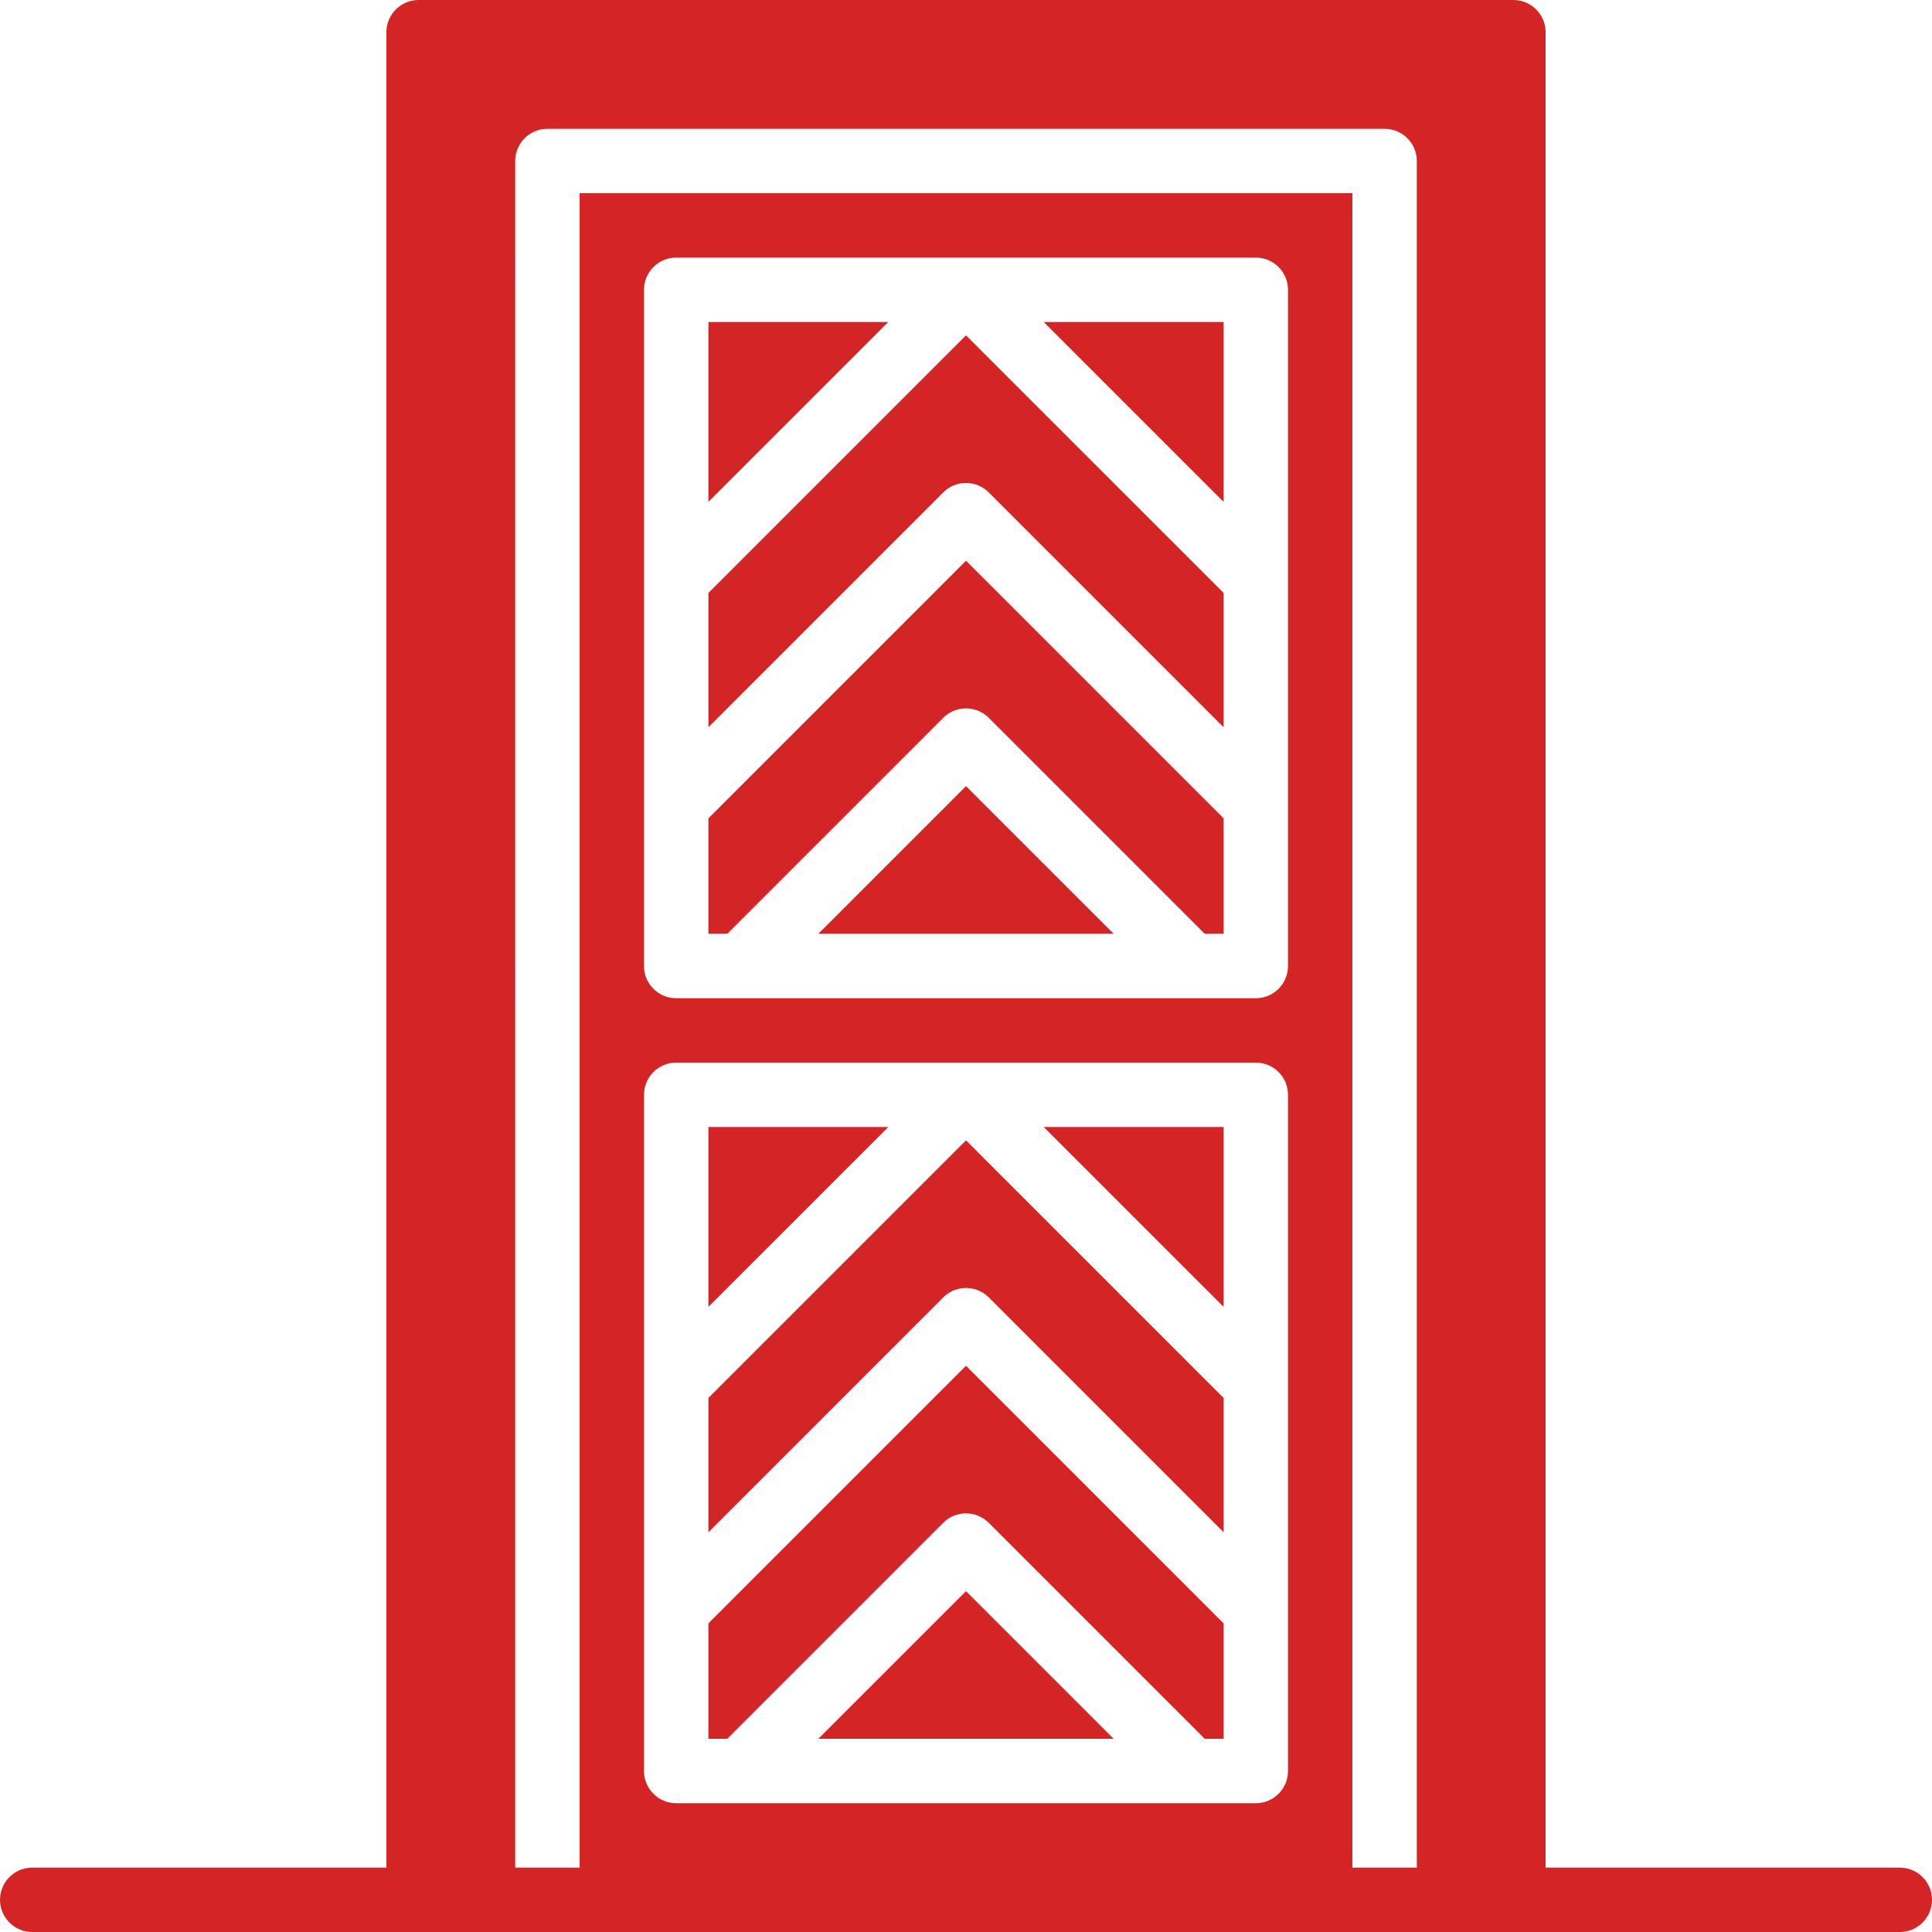 <svg xmlns="http://www.w3.org/2000/svg" version="1.1" xmlns:xlink="http://www.w3.org/1999/xlink" width="512" height="512" x="0" y="0" viewBox="0 0 512 512" style="enable-background:new 0 0 512 512" xml:space="preserve" class=""><g><path d="M503.465 494.934h-93.863V8.535c0-4.71-3.825-8.535-8.536-8.535H110.934c-4.711 0-8.536 3.824-8.536 8.535v486.399H8.535c-4.71 0-8.535 3.824-8.535 8.53C0 508.177 3.824 512 8.535 512h494.93c4.71 0 8.535-3.824 8.535-8.535 0-4.707-3.824-8.531-8.535-8.531zm-145.067 0V51.199H153.602v443.735h-17.067V42.668c0-4.711 3.82-8.535 8.531-8.535h221.868c4.71 0 8.53 3.824 8.53 8.535v452.266zM179.2 281.602h153.602c4.71 0 8.531 3.82 8.531 8.53v179.2c0 4.711-3.82 8.535-8.531 8.535H179.199c-4.71 0-8.531-3.824-8.531-8.535v-179.2c0-4.71 3.82-8.53 8.531-8.53zM170.668 256V76.8c0-4.71 3.82-8.534 8.531-8.534h153.602c4.71 0 8.531 3.824 8.531 8.535V256c0 4.71-3.82 8.535-8.531 8.535H179.199c-4.71 0-8.531-3.824-8.531-8.535zm0 0" fill="#d42526" opacity="1" data-original="#000000" class=""></path><path d="M216.867 460.8h78.266L256 421.669zM187.734 298.668v47.664l47.668-47.664zm0 0" fill="#d42526" opacity="1" data-original="#000000" class=""></path><path d="M249.969 403.566a8.52 8.52 0 0 1 12.062 0l57.235 57.235h5v-30.602L256 361.934l-68.266 68.265v30.602h5zM324.266 298.668h-47.668l47.668 47.664zm0 0" fill="#d42526" opacity="1" data-original="#000000" class=""></path><path d="m262.031 343.832 62.235 62.234v-35.601L256 302.199l-68.266 68.266v35.601l62.235-62.234a8.52 8.52 0 0 1 12.062 0zM324.266 85.332h-47.668L324.266 133zM216.867 247.465h78.266L256 208.332zm0 0" fill="#d42526" opacity="1" data-original="#000000" class=""></path><path d="M249.969 190.234a8.52 8.52 0 0 1 12.062 0l57.235 57.23h5v-30.597L256 148.597l-68.266 68.27v30.598h5zM187.734 85.332V133l47.668-47.668zm0 0" fill="#d42526" opacity="1" data-original="#000000" class=""></path><path d="m262.031 130.5 62.235 62.234v-35.601L256 88.867l-68.266 68.266v35.601L249.97 130.5a8.52 8.52 0 0 1 12.062 0zm0 0" fill="#d42526" opacity="1" data-original="#000000" class=""></path></g></svg>